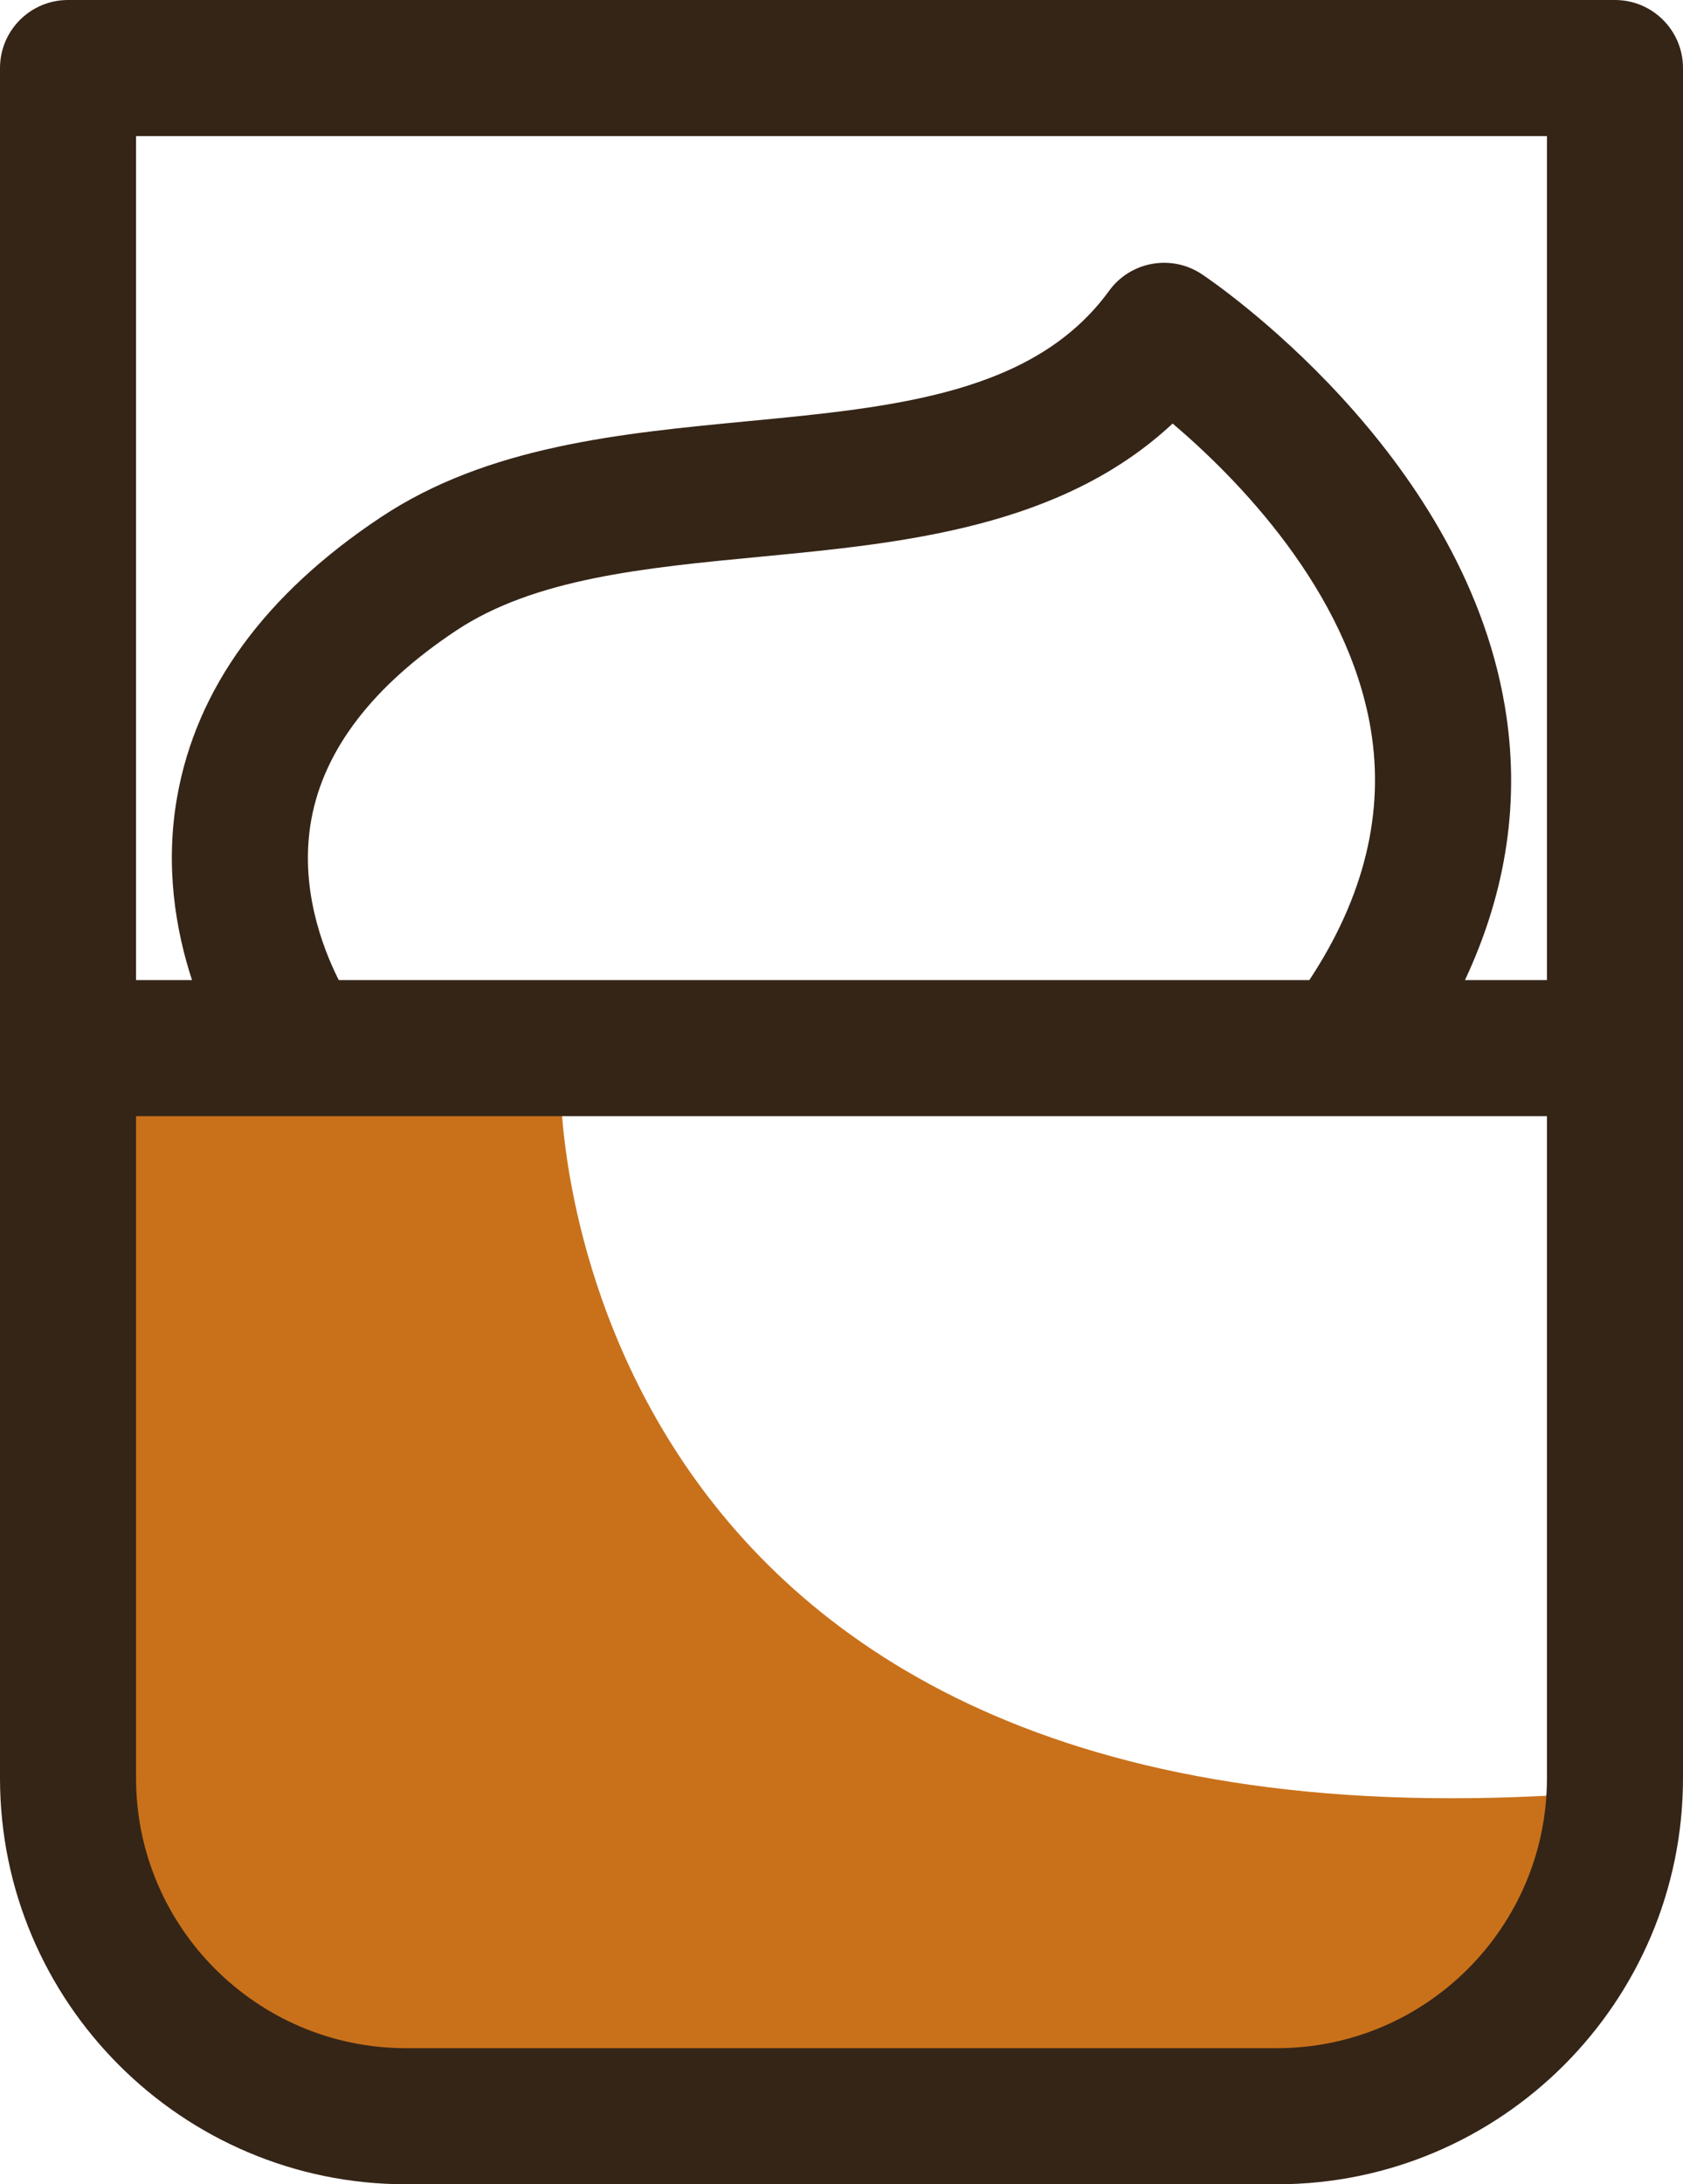 <?xml version="1.0" ?><svg style="enable-background:new 0 0 347.771 451.186;" version="1.1" viewBox="0 0 347.771 451.186" xml:space="preserve" xmlns="http://www.w3.org/2000/svg" xmlns:xlink="http://www.w3.org/1999/xlink"><g id="affogato"><path d="M115.9,225.593c0,0,0,160.578,212.615,144.764c0,0,3.514,56.229-68.529,63.257s-196.361,0-196.361,0   s-54.911-26.515-51.397-89.694s-0.162-129.95-0.162-129.95L115.9,225.593z" style="fill:#C9711A;"/><path d="M333.714,0H14.057C6.294,0,0,6.291,0,14.057v353.238c0,46.256,37.635,83.89,83.89,83.89h179.991   c46.256,0,83.89-37.635,83.89-83.89V14.057C347.771,6.291,341.477,0,333.714,0z M319.657,28.114v174.332h-16.938   c8.65-18.443,11.495-37.429,8.214-56.716c-8.981-52.824-60.402-87.631-62.585-89.09c-6.277-4.177-14.733-2.667-19.164,3.429   c-15.475,21.275-44.255,24.027-74.72,26.941c-26.374,2.526-53.641,5.134-75.76,19.823c-23.965,15.917-38.125,35.342-42.093,57.742   c-2.548,14.4-0.314,27.548,3.065,37.871H28.114V28.114H319.657z M69.998,202.446c-3.506-6.974-8.178-19.466-5.656-33.231   c2.646-14.428,12.712-27.534,29.916-38.963c16.25-10.793,38.901-12.959,62.883-15.255c29.326-2.804,62.063-5.941,85.17-27.51   c13.254,11.26,36.1,34.361,40.929,63.082c2.917,17.366-1.392,34.786-12.678,51.877H69.998z M263.881,423.071H83.89   c-30.754,0-55.776-25.022-55.776-55.776V230.561h249.771h0.005c0.003,0,41.767,0,41.767,0v136.735   C319.657,398.049,294.635,423.071,263.881,423.071z" style="fill:#352517;"/></g><g id="Layer_1"/></svg>